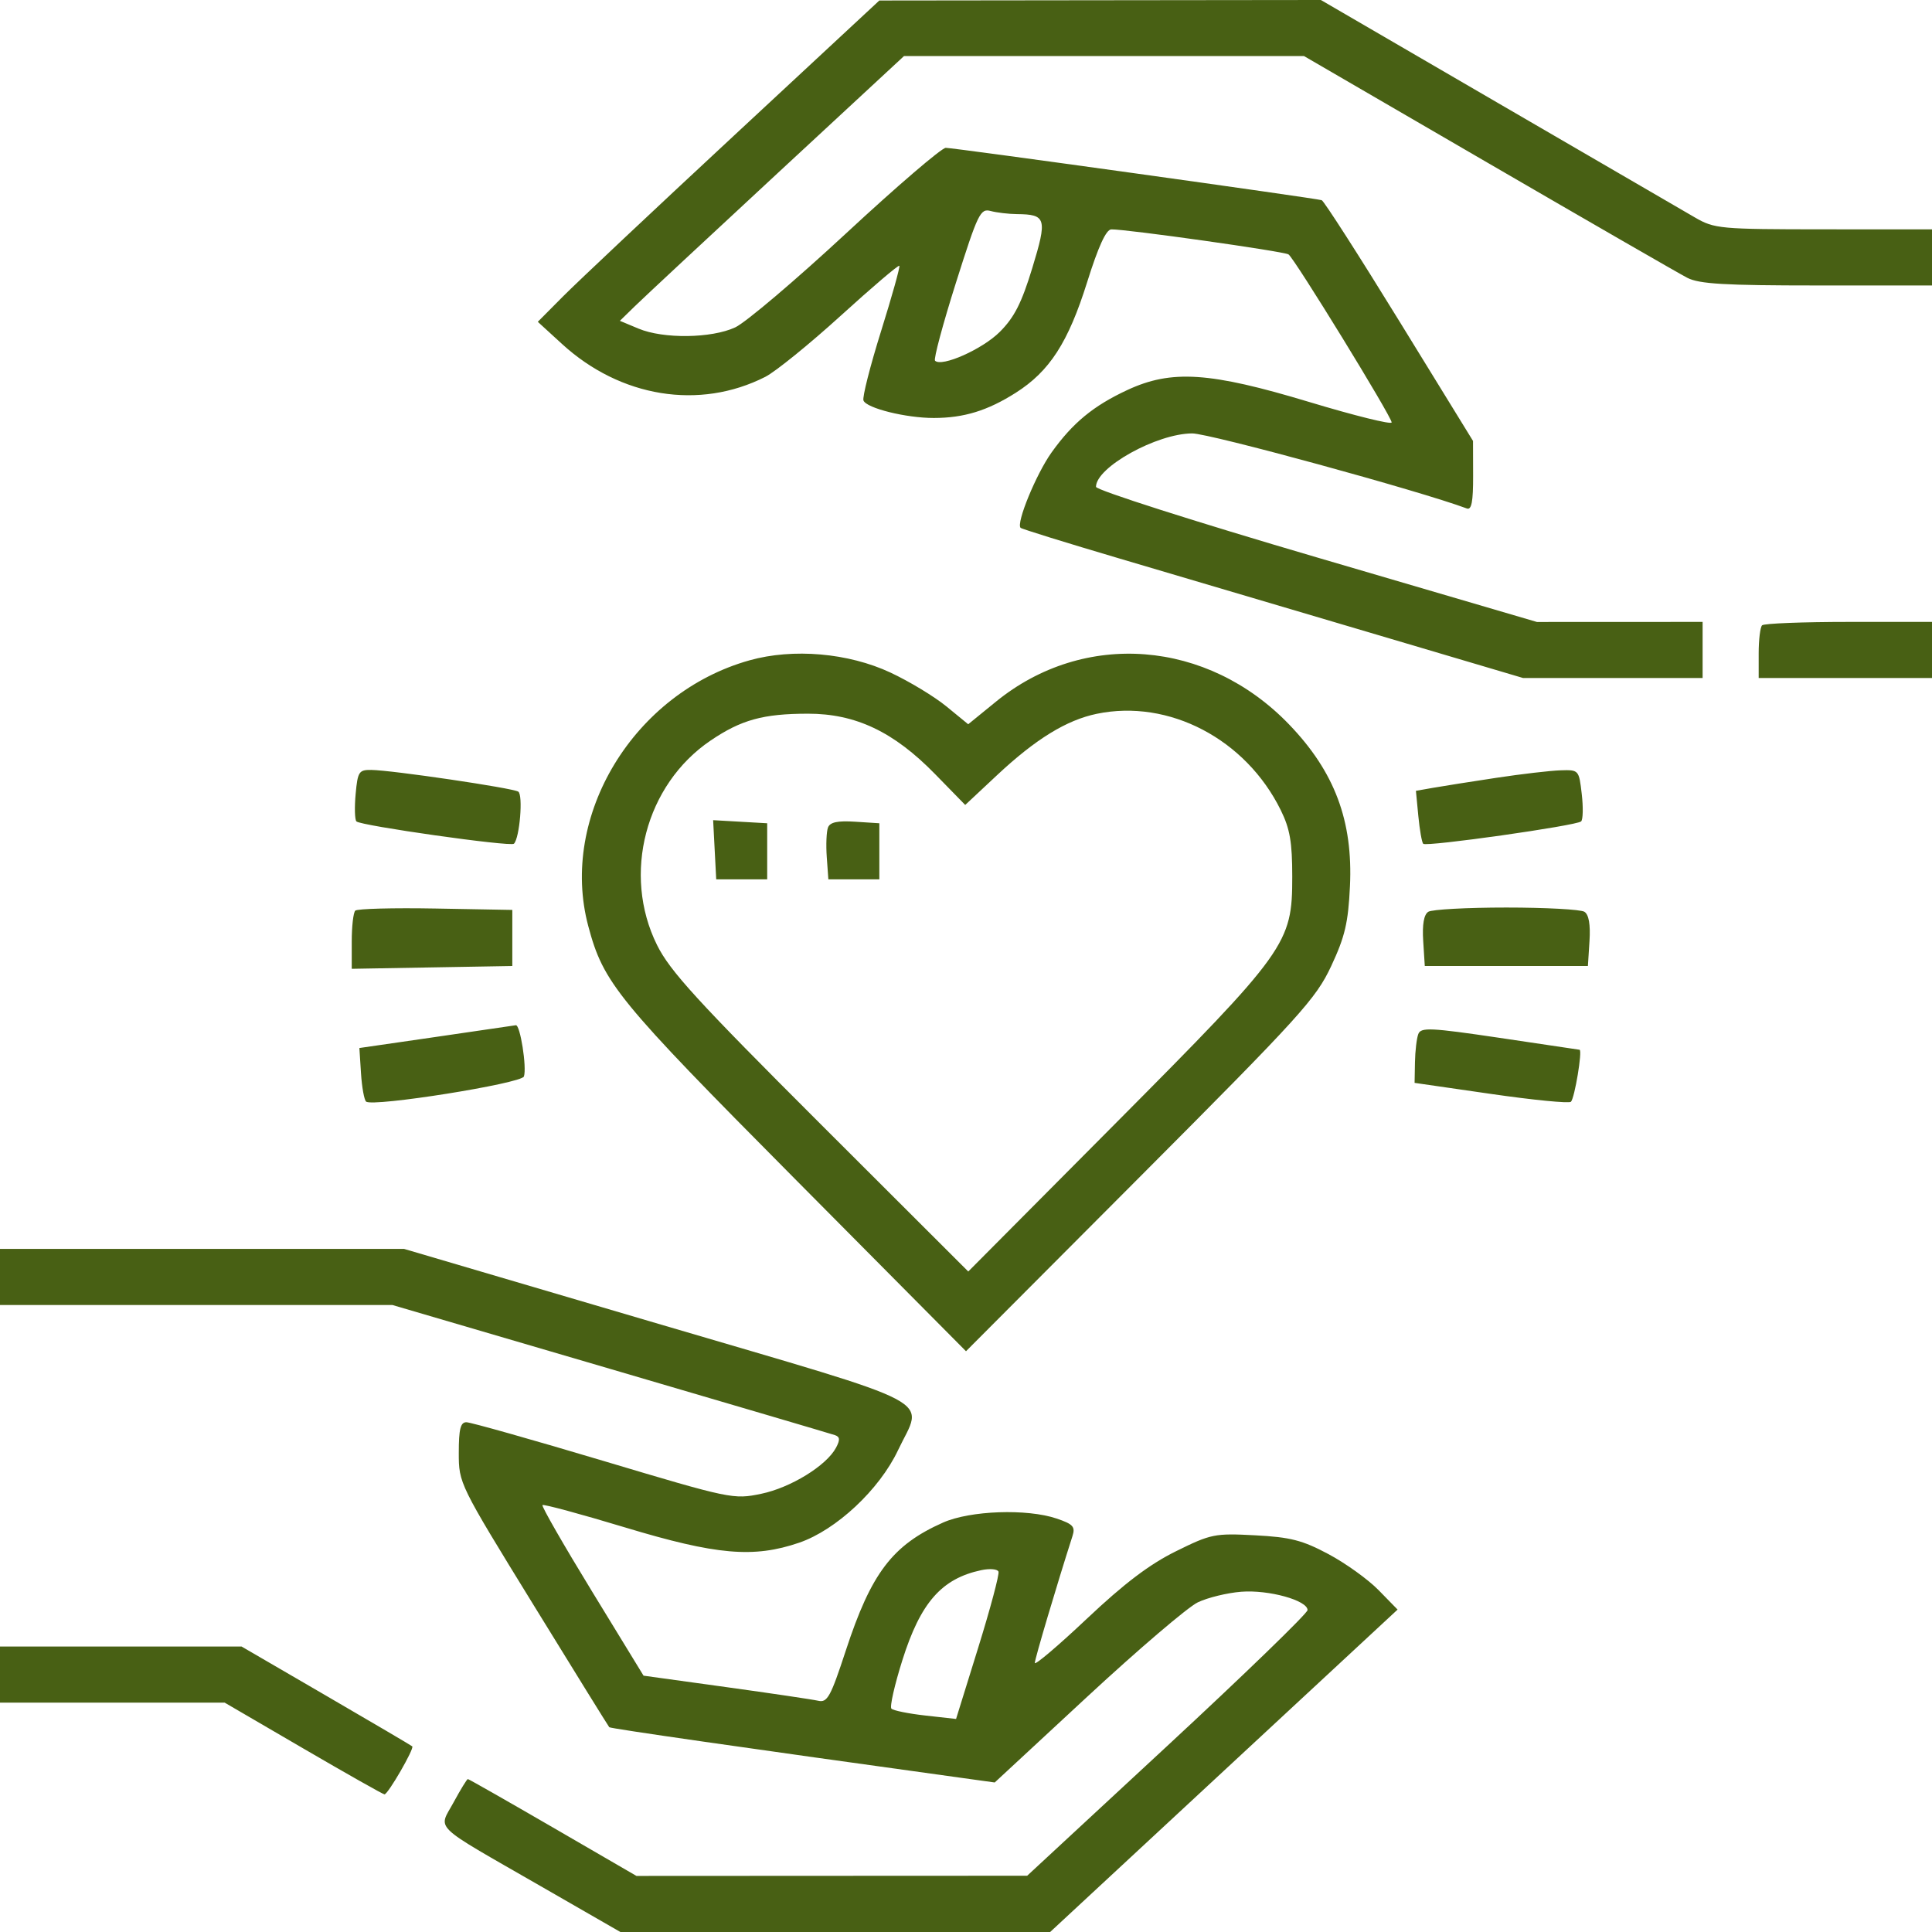 <?xml version="1.0" encoding="UTF-8"?> <svg xmlns="http://www.w3.org/2000/svg" width="390" height="390" viewBox="0 0 390 390" fill="none"> <path fill-rule="evenodd" clip-rule="evenodd" d="M148.179 27.354C132.049 42.341 116.537 56.935 113.707 59.783L108.562 64.961L113.446 69.431C125.251 80.238 141.2 82.818 154.486 76.072C156.54 75.028 163.395 69.472 169.719 63.725C176.043 57.978 181.364 53.444 181.543 53.65C181.723 53.856 180.064 59.79 177.858 66.839C175.651 73.888 174.051 80.191 174.302 80.844C174.898 82.397 182.884 84.382 188.51 84.374C194.579 84.367 199.34 82.902 205.026 79.298C211.875 74.954 215.634 69.133 219.455 56.954C221.711 49.765 223.281 46.333 224.327 46.305C227.226 46.23 259.195 50.741 260.104 51.355C261.312 52.168 280.923 84.115 280.923 85.267C280.923 85.763 273.453 83.913 264.321 81.158C244.198 75.086 236.489 74.579 227.555 78.737C220.716 81.921 216.547 85.356 212.278 91.325C209.176 95.663 205.085 105.613 206.019 106.547C206.252 106.781 215.214 109.562 225.932 112.73C236.652 115.897 259.376 122.623 276.431 127.674L307.439 136.86H325.567H343.694V131.201V125.541L326.972 125.548L310.251 125.555L265.745 112.495C241.126 105.27 221.24 98.916 221.24 98.274C221.24 94.326 233.488 87.526 240.66 87.49C244.093 87.472 286.602 99.09 296.102 102.642C297.053 102.997 297.383 101.288 297.368 96.067L297.349 89.011L282.478 64.839C274.299 51.544 267.246 40.552 266.804 40.411C265.52 40 192.577 29.842 190.915 29.842C190.085 29.842 181.045 37.597 170.825 47.078C160.605 56.558 150.518 65.112 148.41 66.088C143.606 68.311 133.923 68.436 128.905 66.339L125.131 64.763L128.166 61.802C129.835 60.173 142.739 48.148 156.841 35.08L182.482 11.319H222.858H263.234L300.415 32.923C320.866 44.805 338.947 55.224 340.595 56.076C343.004 57.322 348.141 57.625 366.796 57.625H390V51.966V46.306L368.133 46.294C347.166 46.281 346.097 46.184 342.15 43.902C339.887 42.593 321.97 32.18 302.336 20.762L266.639 0L222.073 0.05L177.507 0.102L148.179 27.354ZM192.957 57.115C190.326 65.431 188.433 72.496 188.75 72.814C190.092 74.156 198.326 70.491 201.819 66.998C204.755 64.062 206.226 61.174 208.379 54.112C211.434 44.1 211.2 43.278 205.29 43.221C203.592 43.205 201.2 42.922 199.973 42.592C197.9 42.037 197.405 43.06 192.957 57.115ZM355.7 126.227C355.322 126.604 355.013 129.151 355.013 131.887V136.86H372.507H390V131.201V125.541H373.193C363.948 125.541 356.076 125.85 355.7 126.227ZM151.291 133.299C127.936 139.849 112.836 164.729 118.744 186.922C121.815 198.454 124.518 201.762 160.489 237.998L195 272.764L230.179 237.483C262.516 205.054 265.63 201.623 268.719 195.017C271.496 189.083 272.154 186.282 272.506 178.925C273.138 165.709 269.419 155.804 260.24 146.258C243.744 129.101 218.826 127.157 201.046 141.64L195.445 146.202L191.048 142.599C188.629 140.617 183.551 137.545 179.762 135.772C171.262 131.795 160.107 130.825 151.291 133.299ZM221.391 144.092C215.296 145.357 209.057 149.19 201.328 156.421L194.841 162.49L188.746 156.248C180.416 147.716 172.722 144.063 163.1 144.069C154.057 144.076 149.625 145.298 143.436 149.493C130.286 158.405 125.551 176.484 132.627 190.758C135.232 196.015 140.692 201.993 165.603 226.865L195.457 256.67L225.091 226.865C259.829 191.925 260.858 190.49 260.858 176.992C260.858 169.994 260.393 167.304 258.537 163.537C251.465 149.184 235.963 141.069 221.391 144.092ZM71.791 160.27C71.544 162.959 71.613 165.452 71.944 165.81C72.742 166.671 103.09 170.974 103.745 170.318C104.907 169.157 105.625 160.425 104.612 159.797C103.416 159.058 79.177 155.48 74.965 155.421C72.455 155.386 72.204 155.77 71.791 160.27ZM302.018 157.018C296.925 157.789 291.196 158.694 289.288 159.029L285.821 159.639L286.31 164.736C286.579 167.541 287.024 170.057 287.296 170.331C287.937 170.971 318.261 166.67 319.172 165.81C319.552 165.452 319.608 162.959 319.296 160.27C318.734 155.417 318.704 155.384 315.005 155.5C312.956 155.564 307.112 156.247 302.018 157.018ZM144.267 171.534L144.578 177.507H149.723H154.868V171.847V166.187L149.412 165.875L143.957 165.562L144.267 171.534ZM167.141 167.041C166.828 167.857 166.717 170.545 166.894 173.016L167.216 177.507H172.361H177.507V171.847V166.187L172.608 165.873C169.074 165.647 167.552 165.972 167.141 167.041ZM71.715 183.827C71.323 184.218 71.003 187.02 71.003 190.052V195.567L87.21 195.283L103.417 195V189.34V183.681L87.922 183.398C79.4 183.242 72.106 183.435 71.715 183.827ZM288.321 184.053C287.428 184.619 287.08 186.614 287.292 189.955L287.612 195H304.077H320.541L320.861 189.955C321.073 186.614 320.725 184.619 319.832 184.053C319.09 183.583 312 183.198 304.077 183.198C296.153 183.198 289.063 183.583 288.321 184.053ZM87.981 209.319L72.546 211.556L72.873 216.656C73.052 219.46 73.516 222.031 73.902 222.37C75.201 223.507 105.287 218.717 105.76 217.298C106.37 215.467 105.002 206.805 104.126 206.957C103.736 207.025 96.471 208.088 87.981 209.319ZM286.304 208.732C285.974 209.593 285.67 212.164 285.629 214.445L285.554 218.593L300.989 220.826C309.479 222.055 316.734 222.766 317.112 222.407C317.86 221.697 319.468 212.024 318.857 211.908C318.652 211.869 311.377 210.786 302.694 209.502C288.758 207.441 286.834 207.35 286.304 208.732ZM0 257.77V263.43H39.602H79.204L123.21 276.339C147.414 283.439 167.815 289.452 168.547 289.701C169.559 290.046 169.609 290.657 168.751 292.26C166.82 295.867 159.599 300.308 153.658 301.542C148.063 302.703 147.525 302.591 121.823 294.91C107.444 290.614 94.99 287.098 94.146 287.098C92.957 287.098 92.612 288.488 92.612 293.277C92.612 299.434 92.669 299.549 107.645 323.89C115.912 337.329 122.817 348.476 122.988 348.661C123.242 348.936 149.805 352.757 194.296 358.916L200.796 359.817L219.476 342.504C229.75 332.983 239.79 324.41 241.789 323.455C243.787 322.499 247.737 321.536 250.567 321.314C256.086 320.882 263.945 323.056 263.945 325.016C263.945 325.666 251.21 337.998 235.646 352.42L207.348 378.643L167.912 378.661L128.476 378.681L111.622 368.905C102.353 363.528 94.622 359.129 94.441 359.129C94.261 359.129 92.965 361.245 91.561 363.832C88.483 369.507 86.82 367.905 109.073 380.705L125.233 390H168.611H211.988L247.054 357.458L282.121 324.916L278.291 320.995C276.186 318.838 271.632 315.565 268.174 313.722C262.904 310.912 260.504 310.297 253.347 309.921C245.201 309.493 244.465 309.642 237.369 313.149C232.034 315.786 226.957 319.63 219.412 326.749C213.625 332.207 208.892 336.228 208.892 335.685C208.892 334.882 213.253 320.193 216.491 310.086C217.098 308.192 216.629 307.669 213.305 306.542C207.318 304.513 195.837 304.917 190.369 307.35C180.14 311.902 175.869 317.525 170.733 333.199C167.678 342.52 167.008 343.741 165.18 343.324C164.036 343.062 155.632 341.815 146.504 340.552L129.908 338.257L119.504 321.242C113.781 311.883 109.28 304.044 109.503 303.821C109.725 303.599 117.245 305.634 126.214 308.343C144.606 313.899 152.133 314.557 161.312 311.417C168.798 308.853 177.51 300.712 181.271 292.762C186.392 281.935 190.926 284.328 132.888 267.228L81.581 252.111H40.791H0V257.77ZM198.087 316.956C190.08 318.656 185.827 323.502 182.165 335.099C180.583 340.109 179.582 344.524 179.941 344.909C180.3 345.295 183.384 345.922 186.795 346.303L192.995 346.995L197.467 332.598C199.926 324.68 201.766 317.774 201.556 317.251C201.346 316.727 199.785 316.595 198.087 316.956ZM0 338.034V343.694H22.672H45.343L61.227 352.955C69.963 358.049 77.338 362.216 77.615 362.216C78.321 362.216 83.686 352.938 83.218 352.524C83.008 352.339 75.171 347.729 65.802 342.281L48.767 332.375H24.384H0V338.034Z" fill="#486014"></path> </svg> 